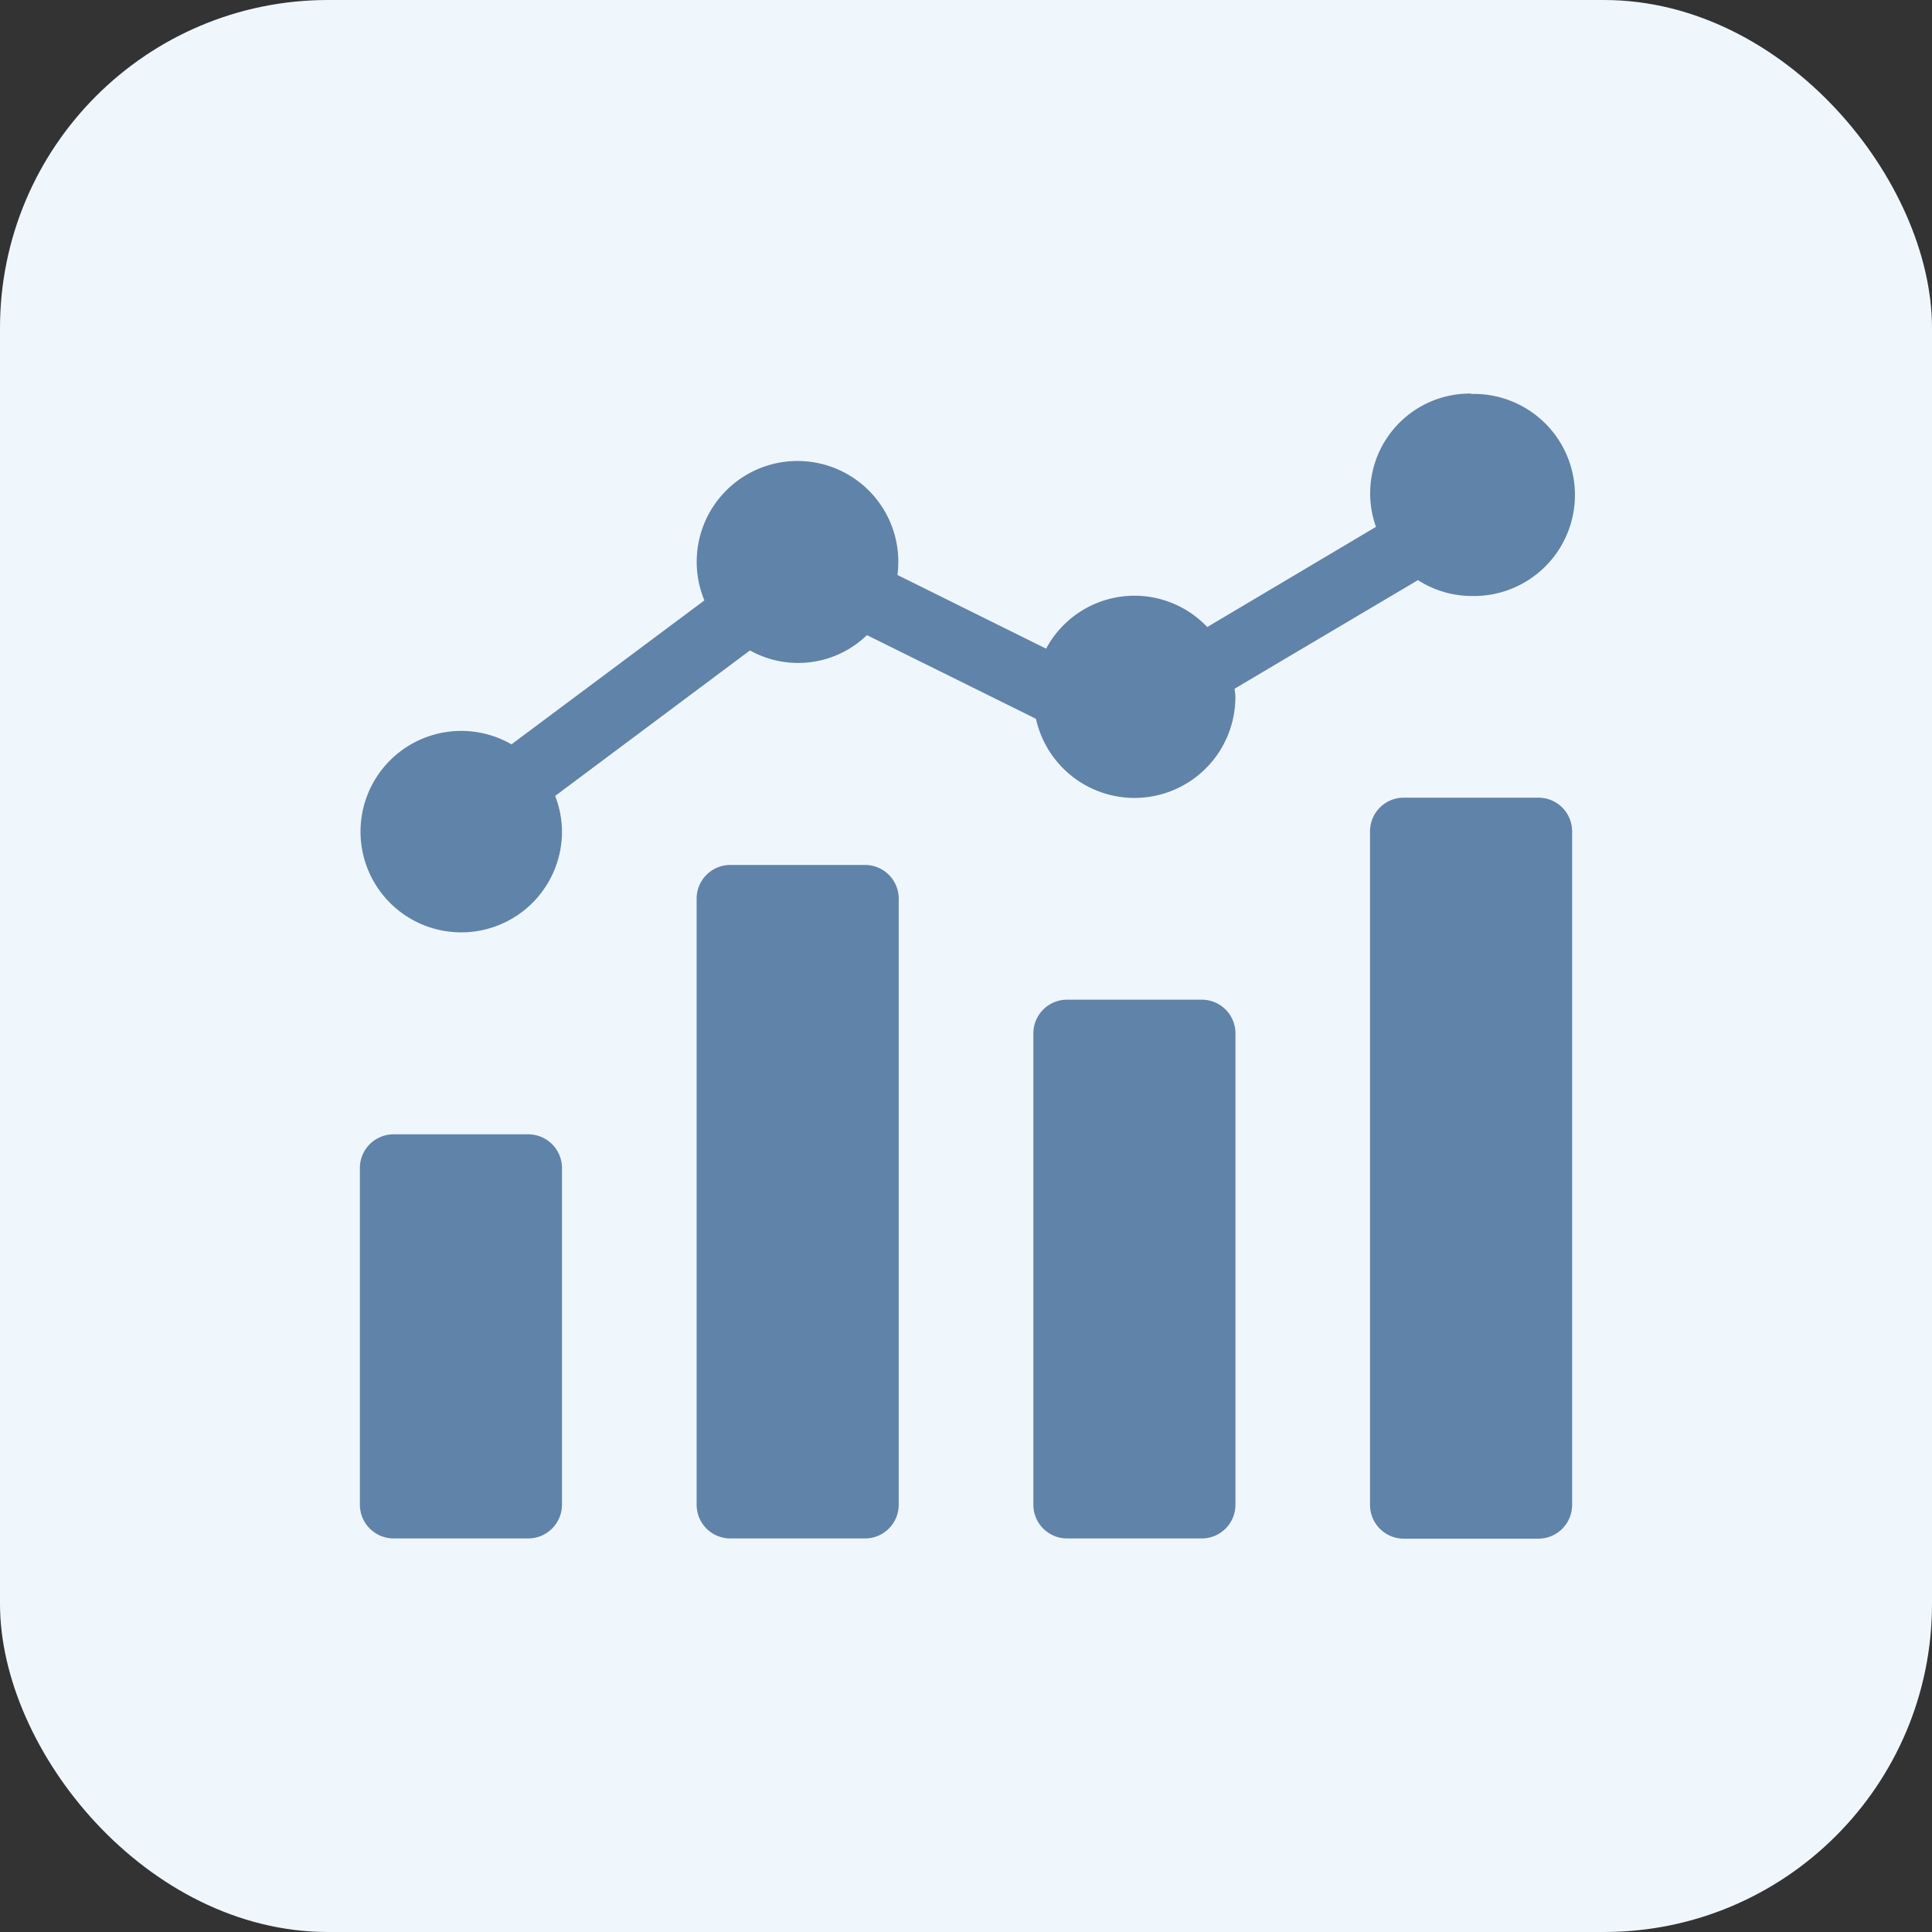 <svg id="Layer_1" data-name="Layer 1" xmlns="http://www.w3.org/2000/svg" viewBox="0 0 243.78 243.78"><rect x="0" y="0" width="243.78" height="243.78" fill="#333333" stroke="none"/><defs><style>.cls-1{fill:#eff7fd;}.cls-2{fill:#6083aa;}</style></defs><title>Artboard 1 copy 2</title><rect class="cls-1" width="243.78" height="243.78" rx="41.39"/><path class="cls-2" d="M49.66,143.13h17a4.25,4.25,0,0,1,4.25,4.25v42.49a4.26,4.26,0,0,1-4.25,4.25h-17a4.26,4.26,0,0,1-4.25-4.25V147.38A4.25,4.25,0,0,1,49.66,143.13Z"/><path class="cls-2" d="M92.15,109.14h17a4.25,4.25,0,0,1,4.25,4.25v76.48a4.25,4.25,0,0,1-4.25,4.25h-17a4.25,4.25,0,0,1-4.25-4.25V113.39A4.25,4.25,0,0,1,92.15,109.14Z"/><path class="cls-2" d="M134.64,126.14h17a4.25,4.25,0,0,1,4.25,4.25v59.48a4.25,4.25,0,0,1-4.25,4.25h-17a4.25,4.25,0,0,1-4.25-4.25V130.39A4.25,4.25,0,0,1,134.64,126.14Z"/><path class="cls-2" d="M177.12,100.65h17a4.25,4.25,0,0,1,4.25,4.25v85a4.26,4.26,0,0,1-4.25,4.25h-17a4.26,4.26,0,0,1-4.25-4.25v-85A4.25,4.25,0,0,1,177.12,100.65Z"/><path class="cls-2" d="M185.62,49.66a12.59,12.59,0,0,0-12,16.82L152.33,79.12A12.64,12.64,0,0,0,132,81.85l-18.76-9.3a12.72,12.72,0,1,0-24.36,3.21L64.54,93.92a12.71,12.71,0,1,0,6.37,11,12.53,12.53,0,0,0-.86-4.49L94.63,82.07a12.48,12.48,0,0,0,14.76-1.93L130.72,90.7a12.73,12.73,0,0,0,25.16-2.8c0-.32-.07-.63-.1-1L178.92,73.2a12.52,12.52,0,0,0,6.7,2,12.75,12.75,0,1,0,0-25.49Z"/></svg>